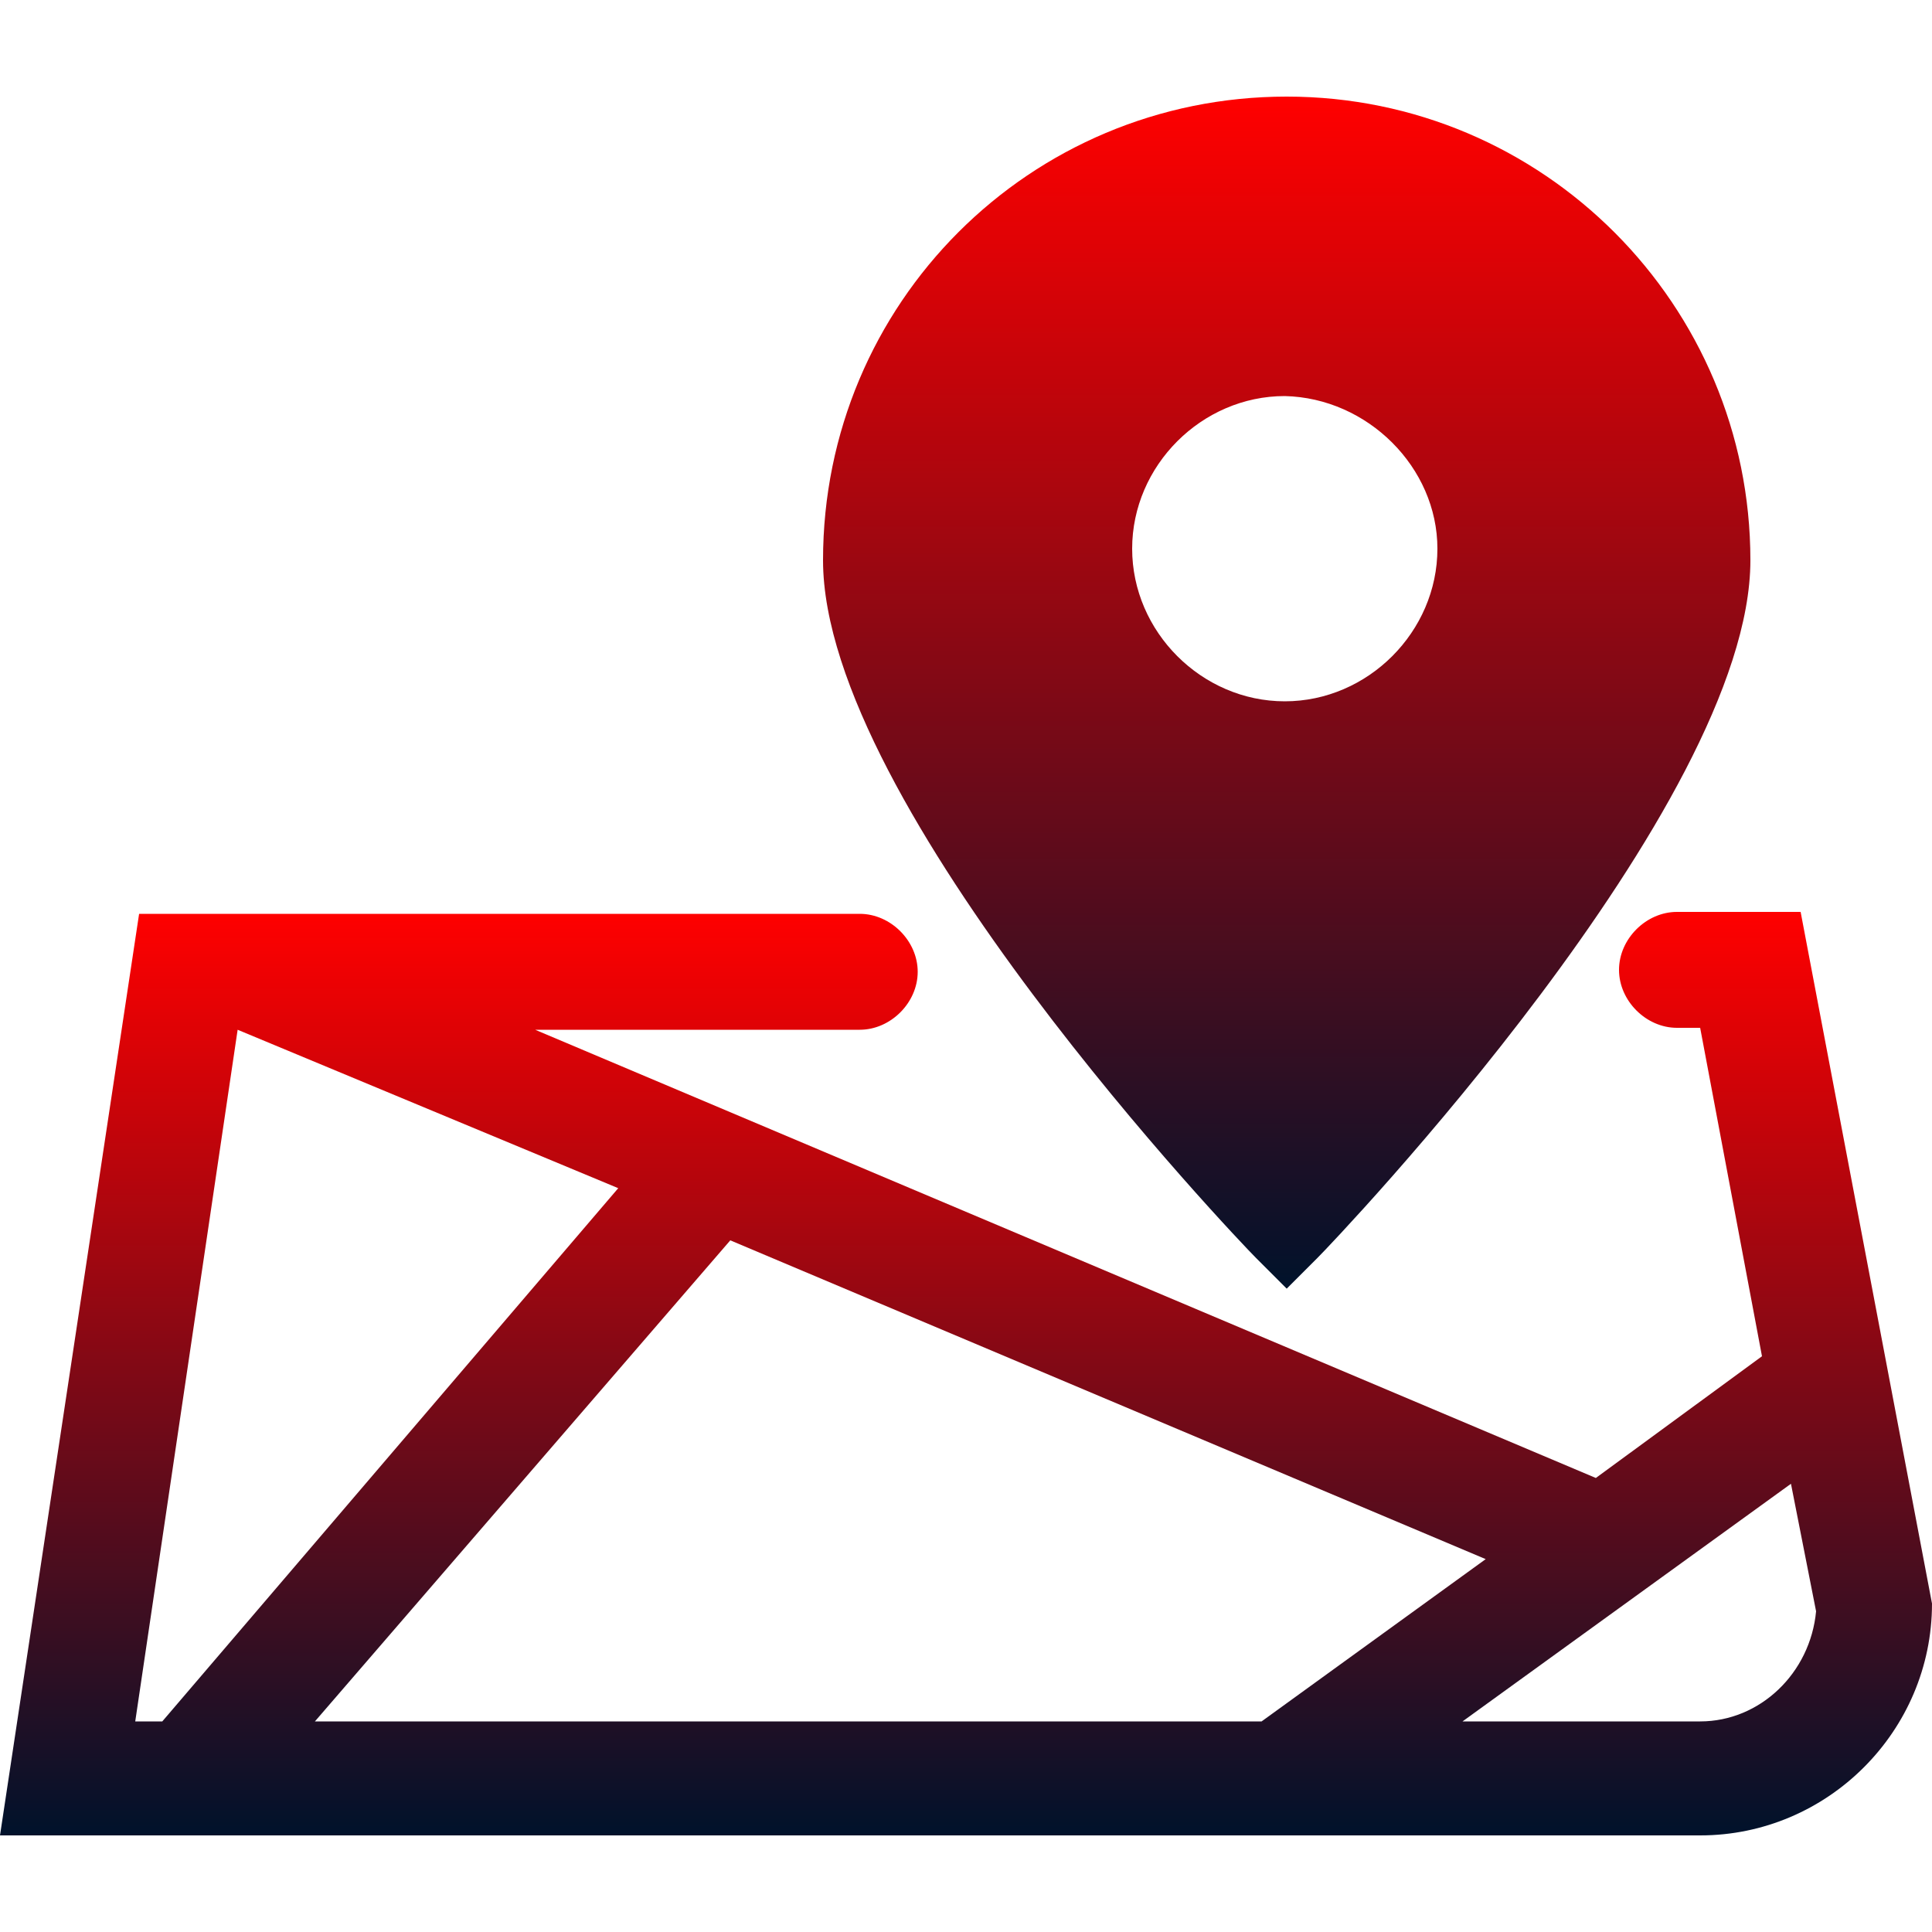 <?xml version="1.0" encoding="utf-8"?>
<!-- Generator: Adobe Illustrator 25.1.0, SVG Export Plug-In . SVG Version: 6.00 Build 0)  -->
<svg version="1.1" id="Layer_1" xmlns="http://www.w3.org/2000/svg" xmlns:xlink="http://www.w3.org/1999/xlink" x="0px" y="0px"
	 viewBox="0 0 100 100" style="enable-background:new 0 0 100 100;" xml:space="preserve">
<style type="text/css">
	.st0{display:none;}
	.st1{display:inline;fill:url(#SVGID_1_);}
	.st2{display:inline;fill:url(#SVGID_2_);}
	.st3{display:inline;fill:url(#SVGID_3_);}
	.st4{display:inline;fill:url(#SVGID_4_);}
	.st5{display:inline;fill:url(#SVGID_5_);}
	.st6{display:inline;fill:url(#SVGID_6_);}
	.st7{display:inline;fill:url(#SVGID_7_);}
	.st8{display:inline;fill:url(#SVGID_8_);}
	.st9{display:inline;}
	.st10{fill:url(#SVGID_9_);}
	.st11{fill:url(#SVGID_10_);}
	.st12{display:none;fill:url(#SVGID_11_);}
	.st13{fill:url(#SVGID_12_);}
	.st14{fill:url(#SVGID_13_);}
</style>
<g class="st0">
	<linearGradient id="SVGID_1_" gradientUnits="userSpaceOnUse" x1="48.979" y1="5.252084e-02" x2="48.979" y2="99.948">
		<stop  offset="0" style="stop-color:#FF0000"/>
		<stop  offset="1" style="stop-color:#00122B"/>
	</linearGradient>
	<path class="st1" d="M49,84.1c-0.3,0-0.6,0.1-0.9,0.2L28.6,94.9v-8.8c0-1-0.9-1.9-1.9-1.9H15.4c-5.5,0-9.9-5.1-9.9-11.3V15.1
		c0-6.2,4.5-11.3,9.9-11.3h67.2c5.5,0,9.9,5.1,9.9,11.3v53.2l3.9,1.1V15.1c0-8.3-6.2-15-13.8-15H15.4c-7.6,0-13.8,6.7-13.8,15v57.8
		c0,8.3,6.2,15,13.8,15h9.4V98c0,0.7,0.4,1.3,0.9,1.6c0.3,0.2,0.6,0.3,1,0.3c0.3,0,0.6-0.1,0.9-0.2l21.9-11.9h24.1l-1-3.9H49V84.1z"
		/>
	<linearGradient id="SVGID_2_" gradientUnits="userSpaceOnUse" x1="49.537" y1="15.873" x2="49.537" y2="72.464">
		<stop  offset="0" style="stop-color:#FF0000"/>
		<stop  offset="1" style="stop-color:#00122B"/>
	</linearGradient>
	<path class="st2" d="M21.2,44.2c0,4.6,1.1,8.8,2.9,12.6c0.1,0.1,0.1,0.3,0.2,0.4c4.8,9.1,14.2,15.3,25.2,15.3
		c15.6,0,28.3-12.7,28.3-28.3S65.3,15.9,49.6,15.9S21.2,28.6,21.2,44.2z M71.8,34c1.1,2.5,1.9,5.3,2.1,8.1h-9.4
		c-0.2-2.7-0.6-5.4-1.4-8h8.1C71.5,34.1,71.6,34.1,71.8,34z M72,54.1h-8.4c0.7-2.6,1-5.4,1.1-8H74C73.8,48.9,73.1,51.7,72,54.1z
		 M27.2,34.1h9.2c-0.7,2.6-1.2,5.4-1.4,8h-9.8C25.4,39.4,26.1,36.7,27.2,34.1z M47.7,30.4H42c1.4-3,3.3-6,5.7-8.6V30.4z M47.7,34.1
		v8H39c0.2-2.7,0.7-5.5,1.5-8H47.7z M25.2,46.1H35c0.1,2.7,0.5,5.4,1.1,8h-8.9C26.1,51.7,25.4,48.9,25.2,46.1z M38.9,46.1h8.8v8
		h-7.5C39.4,51.5,39,48.8,38.9,46.1z M47.7,58v9.7c-2.6-2.9-4.8-6.3-6.2-9.7C41.5,58,47.7,58,47.7,58z M51.6,58h6.7
		c-1.5,3.7-3.8,7.2-6.7,10.2V58z M51.6,54.1v-8h9.2c-0.1,2.7-0.5,5.4-1.3,8H51.6z M60.7,42.2h-9.2v-8h7.6
		C60,36.8,60.5,39.5,60.7,42.2z M51.6,30.4v-9c2.5,2.7,4.7,5.8,6.2,9H51.6z M43.8,20.4c-2.5,3-4.6,6.4-6,9.9h-8.4
		C32.8,25.4,37.9,21.9,43.8,20.4z M29.5,58h7.9c1.2,3.3,2.9,6.6,5.2,9.6C37.2,66,32.6,62.5,29.5,58z M57.2,67.4
		c2.1-2.9,3.9-6.1,5.1-9.4h7.5C66.8,62.3,62.4,65.7,57.2,67.4z M69.7,30.4h-7.9c-1.4-3.4-3.3-6.8-5.8-9.7
		C61.7,22.1,66.6,25.6,69.7,30.4z"/>
	<linearGradient id="SVGID_3_" gradientUnits="userSpaceOnUse" x1="85.66" y1="67.619" x2="85.66" y2="93.457">
		<stop  offset="0" style="stop-color:#FF0000"/>
		<stop  offset="1" style="stop-color:#00122B"/>
	</linearGradient>
	<path class="st3" d="M97,73.9l-21.6-6.2c-0.7-0.2-1.4,0-1.9,0.5s-0.7,1.2-0.5,1.9l6,21.9c0.2,0.8,0.9,1.4,1.8,1.4h0.1
		c0.8,0,1.5-0.5,1.8-1.2l4-10.6l10.5-3.9c0.8-0.3,1.3-1,1.2-1.9C98.4,74.8,97.8,74.1,97,73.9z M84.5,78c-0.5,0.2-0.9,0.6-1.1,1.1
		L81.3,85l-3.4-12.8l12.6,3.7L84.5,78z"/>
</g>
<g class="st0">
	<linearGradient id="SVGID_4_" gradientUnits="userSpaceOnUse" x1="81.298" y1="21.751" x2="81.298" y2="41.955">
		<stop  offset="0" style="stop-color:#FF0000"/>
		<stop  offset="1" style="stop-color:#00122B"/>
	</linearGradient>
	<path class="st4" d="M98.3,23.5c-0.2-0.6-0.5-1.1-1-1.4s-1.1-0.4-1.6-0.2c-0.6,0.2-1.1,0.5-1.4,1l-9,14.7H66.4
		c-1.2,0-2.2,1-2.2,2.2s1,2.2,2.2,2.2h21.4l10.4-16.8C98.3,24.6,98.5,24.1,98.3,23.5z"/>
	<linearGradient id="SVGID_5_" gradientUnits="userSpaceOnUse" x1="23.005" y1="2.753" x2="23.005" y2="20.555">
		<stop  offset="0" style="stop-color:#FF0000"/>
		<stop  offset="1" style="stop-color:#00122B"/>
	</linearGradient>
	<path class="st5" d="M31.9,11.6c0,5.1-3.8,9-8.8,9c-5.1,0-9-3.8-9-8.8c0-4.9,3.9-9,8.8-9C28,2.7,31.9,6.6,31.9,11.6z"/>
	<linearGradient id="SVGID_6_" gradientUnits="userSpaceOnUse" x1="22.687" y1="38.719" x2="22.687" y2="85.355">
		<stop  offset="0" style="stop-color:#FF0000"/>
		<stop  offset="1" style="stop-color:#00122B"/>
	</linearGradient>
	<path class="st6" d="M28.8,85.4c2.2,0,4.4-0.1,6.7-0.2c2.1-0.1,3.9-0.2,5.8-0.2c2.2,0,4.1-1.8,4.1-4.1c0-2.2-1.8-4.1-4.1-4.1
		c-2.1,0-4.2,0.1-6.2,0.2c-4.5,0.2-9.2,0.5-13.1-0.4c-3.2-0.7-6-2.7-8.1-5.5c-1.8-2.5-2.2-5.5-2.8-9.2c-0.1-0.6-0.2-1.2-0.2-1.6
		l-2.7-18c-0.3-2.2-2.5-3.8-4.7-3.5s-3.8,2.5-3.5,4.7l2.7,17.9C2.8,62,2.9,62.5,2.9,63c0.6,4.2,1.2,8.6,4.2,12.8
		c3.2,4.5,7.8,7.6,12.9,8.8C23.1,85.1,25.9,85.4,28.8,85.4z"/>
	<linearGradient id="SVGID_7_" gradientUnits="userSpaceOnUse" x1="38.626" y1="24.655" x2="38.626" y2="96.59">
		<stop  offset="0" style="stop-color:#FF0000"/>
		<stop  offset="1" style="stop-color:#00122B"/>
	</linearGradient>
	<path class="st7" d="M61.9,90.6c-0.5-2.5-1-5.1-1.5-7.6c-1.2-6-2.2-12-3.4-18c-0.5-2.9-2.1-4.4-4.9-4.8c-0.6-0.1-1.6-0.2-3-0.2
		c-5.3-0.3-14.9-0.8-14.9-0.8v-0.5L33,42.3c-0.1-0.7-0.1-1.5-0.2-2.2c0-0.5-0.1-0.9-0.1-1.4c0.2,0.1,0.5,0.2,0.7,0.4
		c1.6,0.9,3.1,1.7,4.6,2.4c1.1,0.5,2.1,0.7,3,0.8c1.9,0,3.9,0.1,6.4,0.1c1.6,0,3.1,0,4.7,0c0.7,0,1.6,0,2.3,0c2.9,0,5.1-2.1,5.1-4.8
		c0-2.6-2.2-4.7-5.2-4.7h-5.8c-1.5,0-3.5,0-5.4,0c-0.7,0-1.6-0.2-2.2-0.7c-2.8-1.6-5.8-3.4-8.8-5.3c-1.6-0.9-3.9-2.2-8.1-2.2
		c-0.2,0-0.3,0-0.4,0s-0.2,0-0.4,0c-0.1,0-0.2,0-0.2,0c-4.8,0.6-8.1,4.7-7.8,9.7c0.5,8,1.8,19.6,1.9,27.5
		c0.1,7.5,4.1,10.8,11.5,10.8c6.7-0.1,12.6,0,19.3,0c0.1,0.3,0.2,0.7,0.3,1c1.2,3.8,1.7,7.5,2.7,11.1c0.7,2.7,1.2,5.5,2.1,8.1
		s2.8,4.4,5.8,3.5C61.4,95.7,62.5,93.6,61.9,90.6z"/>
	<linearGradient id="SVGID_8_" gradientUnits="userSpaceOnUse" x1="72.014" y1="45.755" x2="72.014" y2="91.955">
		<stop  offset="0" style="stop-color:#FF0000"/>
		<stop  offset="1" style="stop-color:#00122B"/>
	</linearGradient>
	<path class="st8" d="M96.2,45.8H48c-2,0-3.7,1.4-3.9,3.4c-0.2,2.2,1.6,4.1,3.8,4.1h19.6v37.1c0,0.9,0.7,1.6,1.6,1.6h5.8
		c0.9,0,1.6-0.7,1.6-1.6v-37H96c2,0,3.7-1.4,3.9-3.4C100.2,47.7,98.4,45.8,96.2,45.8z"/>
</g>
<g id="Outlines" class="st0">
	<g class="st9">
		<linearGradient id="SVGID_9_" gradientUnits="userSpaceOnUse" x1="88.588" y1="83.518" x2="88.588" y2="93.442">
			<stop  offset="0" style="stop-color:#FF0000"/>
			<stop  offset="1" style="stop-color:#00122B"/>
		</linearGradient>
		<path class="st10" d="M92.1,92c1.9-1.9,1.9-5.1,0-7.1l0,0l0,0c-2-1.9-5.1-1.9-7.1,0c-1.9,2-1.9,5.1,0.1,7.1
			C87,93.9,90.2,93.9,92.1,92L92.1,92z M86.9,88.5c0-0.9,0.8-1.7,1.7-1.7c0.4,0,0.9,0.2,1.2,0.5l0,0c0.7,0.7,0.7,1.7,0,2.4
			c-0.7,0.6-1.7,0.6-2.3,0C87.1,89.3,86.9,88.9,86.9,88.5z"/>
		<linearGradient id="SVGID_10_" gradientUnits="userSpaceOnUse" x1="50.041" y1="-3.958599e-02" x2="50.041" y2="99.94">
			<stop  offset="0" style="stop-color:#FF0000"/>
			<stop  offset="1" style="stop-color:#00122B"/>
		</linearGradient>
		<path class="st11" d="M96.2,80.7L72,59.8c-1.1-0.9-2.4-1.3-3.8-1.2l-17-17c-0.6-0.7-1.7-0.7-2.4,0c-0.7,0.6-0.7,1.7,0,2.4
			c0,0,0,0,0,0L65,60.2l-4.7,4.7L40.6,45.2l5.7-5.7l8-3.4c0.2-0.1,0.4-0.2,0.5-0.3l7.1-7.1l2.4-2.4c0.3-0.3,0.5-0.7,0.5-1.2v-4.7
			c0-0.9-0.8-1.7-1.7-1.7h-3v-3.1c0-0.9-0.8-1.7-1.7-1.7h-3v-3c0-0.9-0.8-1.7-1.7-1.7h-3v-3c0-0.9-0.8-1.7-1.7-1.7h-3v-3
			C45.8,0.7,45,0,44.1,0h-4.7c-0.4,0-0.9,0.2-1.2,0.5l-2.4,2.4l-7.1,7.1c-0.1,0.1-0.3,0.3-0.4,0.5l-3.4,8L18.4,25l-8,3.4
			c-0.2,0.1-0.4,0.2-0.5,0.4l-7.1,7.1l-2.3,2.3c-0.7,0.6-0.7,1.7,0,2.4c0.6,0.7,1.7,0.7,2.4,0c0,0,0,0,0,0l1.2-1.2l2.4,2.4l-1.2,1.2
			c-0.7,0.6-0.7,1.7,0,2.4c0.6,0.7,1.7,0.7,2.4,0c0,0,0,0,0,0l1.2-1.2l2.4,2.4L10,47.6c-0.7,0.6-0.7,1.7,0,2.4
			c0.6,0.7,1.7,0.7,2.4,0c0,0,0,0,0,0l1.2-1.2l2.4,2.4l-1.2,1.2c-0.7,0.6-0.7,1.7,0,2.4c0.6,0.7,1.7,0.7,2.4,0c0,0,0,0,0,0l1.2-1.2
			l2.4,2.4L19.4,57c-0.6,0.7-0.6,1.7,0,2.4s1.7,0.7,2.4,0l1.2-1.2l2.4,2.4l-1.2,1.2c-0.7,0.6-0.7,1.7,0,2.4c0.6,0.7,1.7,0.7,2.4,0
			c0,0,0,0,0,0l5.1-5.1c0.6-0.7,0.6-1.7,0-2.4c-0.6-0.6-1.7-0.6-2.3,0l-1.5,1.5L6.4,37l4.7-4.7l22.4,22.4l0,0
			c0.2,0.2,0.3,0.3,0.5,0.4c0.8,0.4,1.8,0,2.2-0.9l2.6-6l19.9,19.9c-0.2,1.4,0.3,2.8,1.2,3.8l4.7,5.5c0.6,0.7,1.7,0.8,2.3,0.2
			s0.8-1.7,0.2-2.3l-4.7-5.5c-0.6-0.7-0.5-1.7,0.1-2.3l5.1-5.1c0.6-0.6,1.6-0.7,2.3-0.1l24.3,20.9c3.2,2.8,3.5,7.6,0.8,10.7
			s-7.6,3.5-10.7,0.8c-0.3-0.2-0.6-0.5-0.8-0.8L71.5,80.3c-0.6-0.7-1.7-0.8-2.4-0.2s-0.8,1.7-0.2,2.4l11.8,13.7
			c2,2.3,4.8,3.7,7.9,3.8c0.1,0,0.3,0,0.4,0c6.1,0,11-4.9,11-10.9C100,85.8,98.7,82.8,96.2,80.7z M61.3,24.5l-0.7,0.7l-2.4-2.4
			l0.7-0.7h2.4V24.5z M56.6,19.8l-0.7,0.7l-2.4-2.4l0.7-0.7h2.4V19.8z M51.9,15.1l-0.7,0.7l-2.4-2.4l0.7-0.7h2.4V15.1z M47.2,10.4
			l-0.7,0.7l-2.4-2.4L44.8,8h2.4L47.2,10.4z M40.1,3.3h2.4v2.4l-0.7,0.7L39.4,4L40.1,3.3z M30.6,14l17.6,17.7c0.7,0.6,1.7,0.6,2.4,0
			c0.6-0.6,0.6-1.7,0-2.3L32.4,11.1l4.7-4.7l21.2,21.2l-5.7,5.7l-6.9,3L28.4,18.9L30.6,14z M26.5,21.7L43,38.2l-4.7,4.7L21.8,26.4
			L26.5,21.7z M34.2,50.6L14.1,30.5l5-2.1l17.2,17.3L34.2,50.6z"/>
	</g>
</g>
<linearGradient id="SVGID_11_" gradientUnits="userSpaceOnUse" x1="50" y1="0" x2="50" y2="100">
	<stop  offset="0" style="stop-color:#FF0000"/>
	<stop  offset="1" style="stop-color:#00122B"/>
</linearGradient>
<path class="st12" d="M59.5,94l0.1-0.4c-0.1,0-0.4,0-0.6,0h-4.5c-0.8,1.3-2.5,2-4,1.5l-5.3-1.5h-17l21,6C53.6,101,58.2,98.4,59.5,94
	z M69.4,42.4v16.7L80,22.3c0.6-2.1,0.4-4.4-0.7-6.2s-2.8-3.3-5-3.9l-5-1.4v5l3.7,1.1c0.9,0.2,1.7,0.8,2.1,1.7
	c0.4,0.5,0.5,1.1,0.5,1.7c0,0.2,0,0.6-0.1,0.9L69.4,42.4z M67.2,8.4V83c0,4.1-3.1,7.5-7,8.1c-0.5,0.1-32.3,0.1-32.3,0.1
	c-1.8,0-3.4-0.6-4.8-1.5c-1.2-0.8-2.1-2-2.7-3.3c-0.5-1.1-0.7-2.2-0.7-3.4V8.3c0-4.6,3.7-8.3,8.3-8.3h31C63.5,0,67.2,3.8,67.2,8.4z
	 M27.9,4.8c-2,0-3.5,1.5-3.5,3.5V83c0,2,1.5,3.5,3.5,3.5c0,0,31.1,0,31.3,0c1.9-0.1,3.3-1.7,3.3-3.5V8.3c0-2-1.5-3.5-3.5-3.5
	L27.9,4.8z M48,24.1H47c-1.3,0-2.4,1.1-2.4,2.4s1.1,2.4,2.4,2.4H48c1.3,0,2.4-1.1,2.4-2.4C50.3,25.1,49.2,24.1,48,24.1z M56.4,24.1
	h-0.9c-1.3,0-2.4,1.1-2.4,2.4s1.1,2.4,2.4,2.4h0.9c1.3,0,2.4-1.1,2.4-2.4C58.8,25.1,57.7,24.1,56.4,24.1z M39.5,24.1h-0.9
	c-1.3,0-2.4,1.1-2.4,2.4s1.1,2.4,2.4,2.4h0.9c1.3,0,2.4-1.1,2.4-2.4C41.8,25.1,40.8,24.1,39.5,24.1z M31.9,24.3
	c-0.4-0.1-0.6-0.2-0.9-0.2H30c-0.2,0-0.4,0.1-0.6,0.1c-1.1,0.2-1.8,1.2-1.8,2.2c0,0.7,0.2,1.2,0.6,1.5c0.5,0.5,1.1,0.8,1.8,0.8h0.6
	H31c1.3,0,2.4-1.1,2.4-2.4C33.3,25.5,32.7,24.6,31.9,24.3z M56.3,56.7l-5.1,5l1.2,7.1c0.1,0.6-0.2,1.3-0.7,1.7
	c-0.5,0.4-1.2,0.4-1.8,0.1l-6.3-3.3l-6.3,3.3c-0.3,0.1-0.5,0.2-0.8,0.2c-0.4,0-0.7-0.1-1-0.3c-0.5-0.4-0.8-1-0.7-1.7l1.2-7.1l-5.1-5
	c-0.5-0.5-0.6-1.1-0.4-1.8c0.2-0.6,0.7-1.1,1.4-1.2l7.1-1l3.2-6.4c0.3-0.6,0.9-1,1.5-1c0.7,0,1.2,0.4,1.5,1l3.2,6.4l7.1,1
	c0.6,0.1,1.2,0.5,1.4,1.2C57,55.5,56.8,56.2,56.3,56.7z"/>
<g>
	<linearGradient id="SVGID_12_" gradientUnits="userSpaceOnUse" x1="66.547" y1="5.009" x2="66.547" y2="66.726">
		<stop  offset="0" style="stop-color:#FF0000"/>
		<stop  offset="1" style="stop-color:#00122B"/>
	</linearGradient>
	<path class="st13" d="M42.6,29c0,12.7,21.5,35.2,22.4,36.1l1.6,1.6l1.6-1.6c0.9-0.9,22.4-23.4,22.4-36.1c0-13.2-10.7-24-24-24
		C53.3,5,42.6,15.7,42.6,29z M74.4,28.4c0,4.3-3.6,7.9-7.9,7.9c-4.3,0-7.9-3.6-7.9-7.9s3.6-7.9,7.9-7.9
		C70.8,20.6,74.4,24.2,74.4,28.4z"/>
	<linearGradient id="SVGID_13_" gradientUnits="userSpaceOnUse" x1="50" y1="47.227" x2="50" y2="94.991">
		<stop  offset="0" style="stop-color:#FF0000"/>
		<stop  offset="1" style="stop-color:#00122B"/>
	</linearGradient>
	<path class="st14" d="M86.8,47.2L86.8,47.2c-1.6,0-3,1.4-3,3s1.4,3,3,3H88l3.2,17l-8.6,6.3L27.7,53.3h16.8c1.6,0,3-1.4,3-3
		s-1.4-3-3-3H7.2L0,95h88c6.6,0,12-5.4,12-12l-6.8-35.8L86.8,47.2z M76.9,80.7l-11.6,8.4h-49l21.5-24.9L76.9,80.7z M12.3,53.3
		L12.3,53.3L32,61.5L8.4,89.1H7L12.3,53.3z M88,89.1H75.7l17-12.3l1.3,6.6C93.7,86.6,91.1,89.1,88,89.1z"/>
</g>
</svg>
